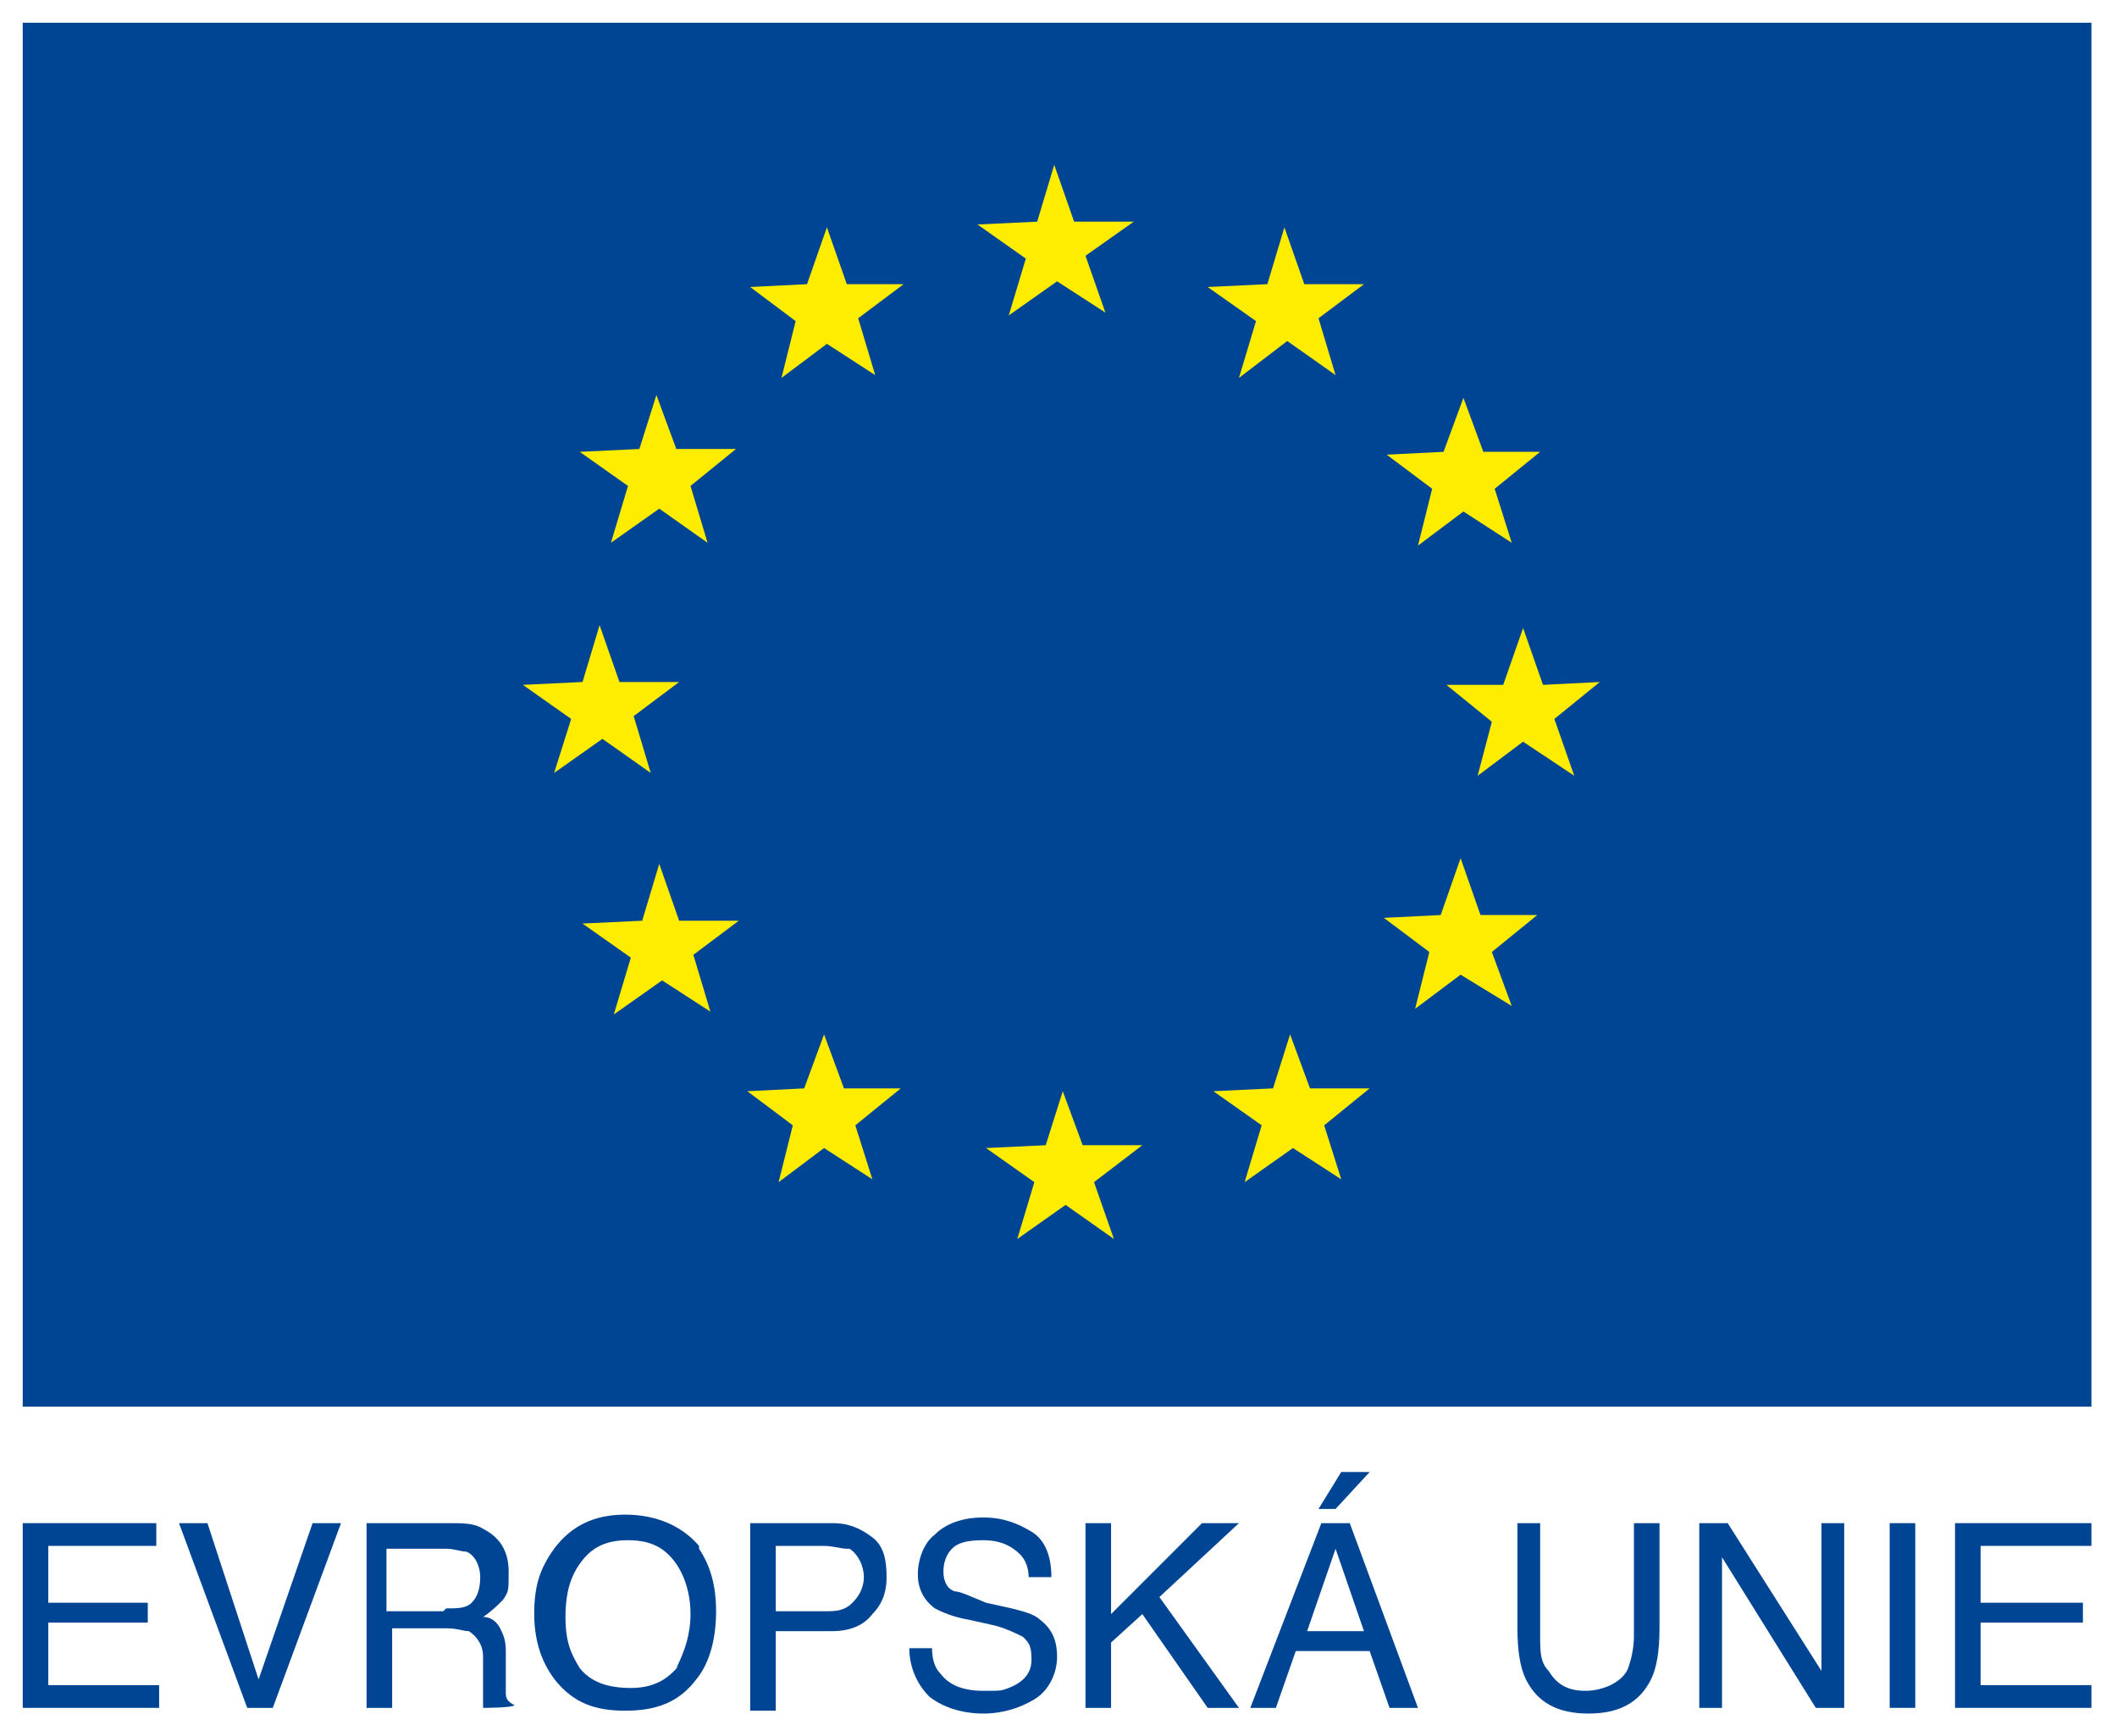 <?xml version="1.0" encoding="UTF-8"?>
<svg id="Vrstva_1" data-name="Vrstva 1" xmlns="http://www.w3.org/2000/svg" version="1.1" viewBox="0 0 74.5 61.1">
  <defs>
    <style>
      .cls-1 {
        fill: #ffed00;
      }

      .cls-1, .cls-2 {
        stroke-width: 0px;
      }

      .cls-2 {
        fill: #004494;
      }
    </style>
  </defs>
  <rect class="cls-2" x=".8" y=".8" width="72.8" height="48.7"/>
  <polygon class="cls-1" points="37.8 7.8 39.9 7.8 38.2 9 38.9 11 37.2 9.9 35.5 11.1 36.1 9.1 34.4 7.9 36.5 7.8 37.1 5.8 37.8 7.8"/>
  <polygon class="cls-1" points="29.8 10 31.8 10 30.2 11.2 30.8 13.2 29.1 12.1 27.5 13.3 28 11.3 26.4 10.1 28.4 10 29.1 8 29.8 10"/>
  <polygon class="cls-1" points="23.8 15.8 25.9 15.8 24.3 17.1 24.9 19.1 23.2 17.9 21.5 19.1 22.1 17.1 20.4 15.9 22.5 15.8 23.1 13.9 23.8 15.8"/>
  <polygon class="cls-1" points="21.8 24 23.9 24 22.3 25.2 22.9 27.2 21.2 26 19.5 27.2 20.1 25.3 18.4 24.1 20.5 24 21.1 22 21.8 24"/>
  <polygon class="cls-1" points="23.9 32.4 26 32.4 24.4 33.6 25 35.6 23.3 34.5 21.6 35.7 22.2 33.7 20.5 32.5 22.6 32.4 23.2 30.4 23.9 32.4"/>
  <polygon class="cls-1" points="29.7 38.3 31.7 38.3 30.1 39.6 30.7 41.5 29 40.4 27.4 41.6 27.9 39.6 26.3 38.4 28.3 38.3 29 36.4 29.7 38.3"/>
  <polygon class="cls-1" points="38.1 40.3 40.2 40.3 38.5 41.6 39.2 43.6 37.5 42.4 35.8 43.6 36.4 41.6 34.7 40.4 36.8 40.3 37.4 38.4 38.1 40.3"/>
  <polygon class="cls-1" points="46.1 38.3 48.2 38.3 46.6 39.6 47.2 41.5 45.5 40.4 43.8 41.6 44.4 39.6 42.7 38.4 44.8 38.3 45.4 36.4 46.1 38.3"/>
  <polygon class="cls-1" points="52.1 32.2 54.1 32.2 52.5 33.5 53.2 35.4 51.4 34.3 49.8 35.5 50.3 33.5 48.7 32.3 50.7 32.2 51.4 30.2 52.1 32.2"/>
  <polygon class="cls-1" points="54.3 24.1 56.3 24 54.7 25.3 55.4 27.3 53.6 26.1 52 27.3 52.5 25.4 50.9 24.1 52.9 24.1 53.6 22.1 54.3 24.1"/>
  <polygon class="cls-1" points="52.2 15.9 54.2 15.9 52.6 17.2 53.2 19.1 51.5 18 49.9 19.2 50.4 17.2 48.8 16 50.8 15.9 51.5 14 52.2 15.9"/>
  <polygon class="cls-1" points="45.9 10 48 10 46.4 11.2 47 13.2 45.3 12 43.6 13.3 44.2 11.3 42.5 10.1 44.6 10 45.2 8 45.9 10"/>
  <polygon class="cls-2" points=".8 53.6 5.5 53.6 5.5 54.4 1.7 54.4 1.7 56.4 5.2 56.4 5.2 57.1 1.7 57.1 1.7 59.3 5.6 59.3 5.6 60.1 .8 60.1 .8 53.6"/>
  <polygon class="cls-2" points="7.3 53.6 9.1 59.1 11 53.6 12 53.6 9.6 60.1 8.7 60.1 6.3 53.6 7.3 53.6"/>
  <g>
    <path class="cls-2" d="M15.7,56.6c.4,0,.7,0,.9-.2.2-.2.3-.5.3-.9s-.2-.8-.5-.9c-.2,0-.4-.1-.7-.1h-2.1v2.2h2ZM12.8,53.6h3c.5,0,.9,0,1.2.2.6.3.9.8.9,1.5s0,.7-.2,1c-.2.2-.4.4-.7.6.3,0,.5.2.6.4.1.2.2.4.2.8v.9c0,.2,0,.4,0,.6,0,.2.1.3.3.4h0c0,.1-1.1.1-1.1.1,0,0,0-.1,0-.2,0,0,0-.3,0-.5v-1.1c0-.4-.2-.7-.5-.9-.2,0-.4-.1-.8-.1h-1.9v2.8h-.9v-6.5Z"/>
    <path class="cls-2" d="M23.8,58.7c.3-.6.5-1.2.5-1.9s-.2-1.4-.6-1.9c-.4-.5-.9-.7-1.6-.7s-1.2.2-1.6.7c-.4.5-.6,1.1-.6,2s.2,1.3.5,1.8c.4.5,1,.7,1.8.7s1.3-.3,1.7-.8M24.6,54.5c.4.6.6,1.3.6,2.2s-.2,1.8-.7,2.4c-.6.8-1.4,1.1-2.5,1.1s-1.8-.3-2.4-1c-.5-.6-.8-1.4-.8-2.4s.2-1.6.7-2.3c.6-.8,1.4-1.2,2.5-1.2s2,.4,2.6,1.1"/>
    <path class="cls-2" d="M29.8,54.5c-.2,0-.5-.1-.8-.1h-1.7v2.3h1.7c.4,0,.7,0,1-.3.2-.2.4-.5.4-.9s-.2-.8-.5-1M26.4,53.6h2.9c.6,0,1,.2,1.4.5.4.3.5.8.5,1.4s-.2,1-.5,1.3c-.3.4-.8.6-1.4.6h-2v2.8h-.9v-6.5Z"/>
    <path class="cls-2" d="M32.8,58c0,.4.1.7.3.9.3.4.8.6,1.5.6s.6,0,.9-.1c.5-.2.8-.5.8-1s-.1-.6-.3-.8c-.2-.1-.6-.3-1-.4l-.9-.2c-.6-.1-1-.3-1.2-.4-.4-.3-.6-.7-.6-1.2s.2-1.1.6-1.4c.4-.4,1-.6,1.7-.6s1.2.2,1.7.5c.5.3.7.9.7,1.6h-.8c0-.3-.1-.6-.3-.8-.3-.3-.7-.5-1.3-.5s-.9.1-1.1.3c-.2.2-.3.5-.3.8s.1.6.4.7c.2,0,.6.2,1.1.4l.9.2c.4.1.8.2,1,.4.4.3.6.7.6,1.3s-.3,1.2-.8,1.5c-.5.3-1.1.5-1.8.5s-1.4-.2-1.9-.6c-.4-.4-.7-1-.7-1.7h.8Z"/>
  </g>
  <polygon class="cls-2" points="38.2 53.6 39.1 53.6 39.1 56.8 42.3 53.6 43.6 53.6 40.8 56.2 43.6 60.1 42.5 60.1 40.2 56.8 39.1 57.8 39.1 60.1 38.2 60.1 38.2 53.6"/>
  <path class="cls-2" d="M48.2,51.8l-1.2,1.3h-.6l.8-1.3h1ZM48,57.4l-1-2.9-1,2.9h2ZM46.5,53.6h1l2.4,6.5h-1l-.7-2h-2.6l-.7,2h-.9l2.5-6.5Z"/>
  <path class="cls-2" d="M54.2,53.6v4c0,.5,0,.9.3,1.2.3.5.7.7,1.3.7s1.3-.3,1.5-.8c.1-.3.2-.7.2-1.1v-4h.9v3.7c0,.8-.1,1.4-.3,1.8-.4.8-1.1,1.2-2.2,1.2s-1.8-.4-2.2-1.2c-.2-.4-.3-1-.3-1.8v-3.7h.9Z"/>
  <polygon class="cls-2" points="59.8 53.6 60.8 53.6 64.1 58.8 64.1 53.6 64.9 53.6 64.9 60.1 63.9 60.1 60.6 54.8 60.6 60.1 59.8 60.1 59.8 53.6"/>
  <rect class="cls-2" x="66.5" y="53.6" width=".9" height="6.5"/>
  <polygon class="cls-2" points="68.8 53.6 73.6 53.6 73.6 54.4 69.7 54.4 69.7 56.4 73.3 56.4 73.3 57.1 69.7 57.1 69.7 59.3 73.6 59.3 73.6 60.1 68.8 60.1 68.8 53.6"/>
</svg>